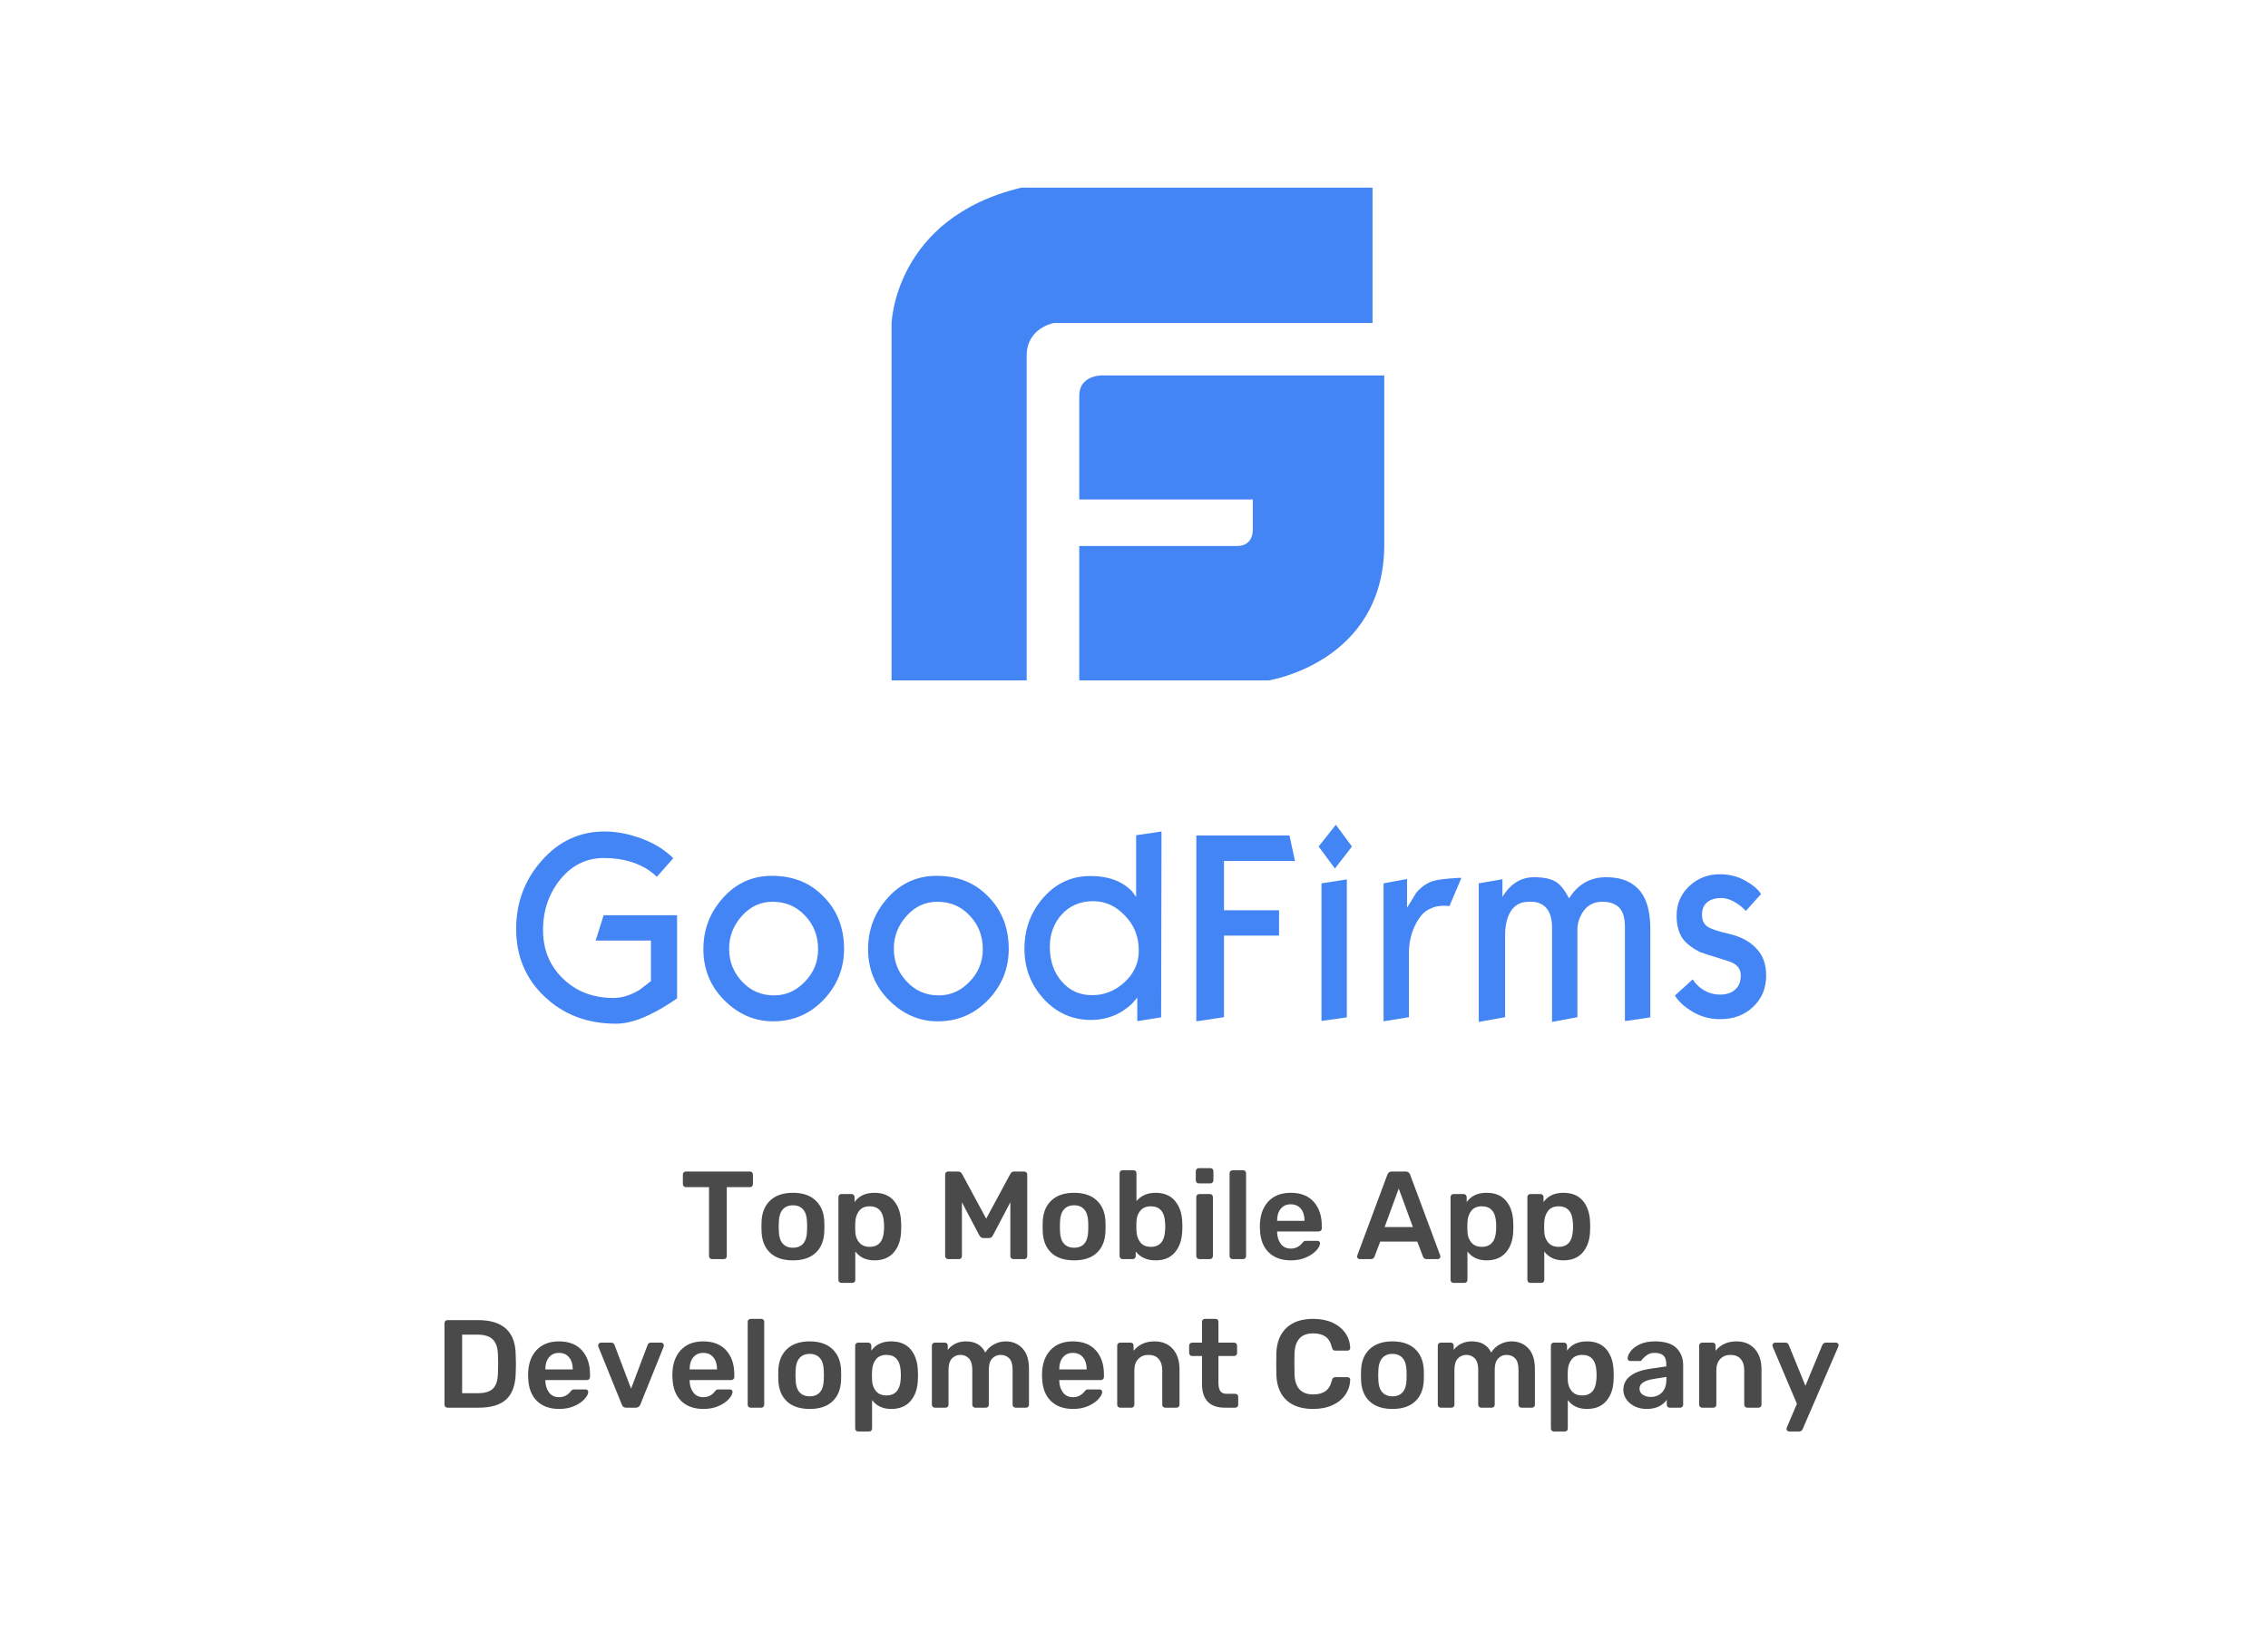 <?xml version="1.0" encoding="UTF-8"?>
<svg xmlns="http://www.w3.org/2000/svg" xmlns:xlink="http://www.w3.org/1999/xlink" width="290px" height="210px" viewBox="0 0 290 210" version="1.1">
  <!-- Generator: Sketch 50.2 (55047) - http://www.bohemiancoding.com/sketch -->
  <title>white-sticker</title>
  <desc>Created with Sketch.</desc>
  <defs></defs>
  <g id="white-sticker" stroke="none" stroke-width="1" fill="none" fill-rule="evenodd">
    <g id="White_G" transform="translate(114, 24)" fill="#4385F4">
      <path d="M61.5,0 L16.584,0 C0.346,3.876 0,17.376 0,17.376 L0,63 L17.277,63 L17.277,21.462 C17.277,17.931 20.73,17.307 20.73,17.307 L61.5,17.307 L61.5,0 Z M27.363,24.011 C27.363,24.011 24,23.679 24,26.654 L24,39.87 L46.19,39.87 L46.19,43.836 C46.19,43.836 46.256,45.818 44.173,45.818 L24,45.818 L24,63 L48.207,63 C48.207,63 62.867,60.755 63,45.818 L63,24.011 L27.363,24.011 Z" id="Fill-1"></path>
    </g>
    <g id="white-logo-copy" transform="translate(66, 103)" fill="#4385F4">
      <g id="goodfirms-logo" transform="translate(0, 2.435)">
        <g id="Group" fill-rule="nonzero">
          <path d="M20.575,22.224 C20.018,22.604 19.607,22.882 19.316,23.059 C18.275,23.717 17.283,24.224 16.363,24.629 C15.032,25.186 13.846,25.464 12.781,25.464 C9.126,25.464 6.1,24.325 3.655,22.022 C1.21,19.718 2.84217094e-14,16.833 2.84217094e-14,13.339 C2.84217094e-14,9.973 1.089,7.062 3.292,4.581 C5.495,2.101 8.157,0.886 11.304,0.886 C12.611,0.886 14.015,1.114 15.467,1.595 C17.356,2.202 18.88,3.113 20.091,4.303 L17.985,6.682 C17.089,5.796 15.927,5.138 14.572,4.733 C13.555,4.43 12.442,4.278 11.207,4.278 C9.005,4.278 7.141,5.189 5.664,6.986 C4.188,8.809 3.437,10.96 3.437,13.491 C3.437,15.997 4.284,18.048 5.979,19.693 C7.673,21.338 9.828,22.173 12.442,22.173 C13.531,22.173 14.644,21.819 15.782,21.136 C16.726,20.402 17.21,20.047 17.234,20.022 L17.234,14.833 L10.166,14.833 L11.183,11.593 L20.575,11.593 L20.575,22.224 Z" id="Shape"></path>
          <path d="M41.924,15.896 C41.924,18.402 41.053,20.579 39.31,22.401 C37.567,24.224 35.413,25.16 32.847,25.16 C30.475,25.16 28.393,24.249 26.602,22.452 C24.811,20.655 23.939,18.478 23.939,15.921 C23.939,13.39 24.787,11.213 26.481,9.34 C28.175,7.467 30.257,6.556 32.702,6.556 C35.413,6.556 37.616,7.442 39.334,9.239 C41.053,10.985 41.924,13.213 41.924,15.896 Z M38.608,15.947 C38.608,14.251 38.051,12.808 36.938,11.644 C35.825,10.454 34.445,9.872 32.799,9.872 C31.25,9.872 29.943,10.479 28.853,11.694 C27.764,12.909 27.231,14.301 27.231,15.871 C27.231,17.516 27.788,18.908 28.877,20.072 C29.967,21.237 31.322,21.844 32.968,21.844 C34.493,21.844 35.8,21.262 36.914,20.098 C38.051,18.933 38.608,17.541 38.608,15.947 Z" id="Shape"></path>
          <path d="M62.983,15.896 C62.983,18.402 62.112,20.579 60.369,22.401 C58.626,24.224 56.472,25.16 53.906,25.16 C51.534,25.16 49.452,24.249 47.661,22.452 C45.87,20.655 44.998,18.478 44.998,15.921 C44.998,13.39 45.846,11.213 47.54,9.34 C49.234,7.467 51.316,6.556 53.761,6.556 C56.472,6.556 58.675,7.442 60.393,9.239 C62.112,10.985 62.983,13.213 62.983,15.896 Z M59.667,15.947 C59.667,14.251 59.11,12.808 57.997,11.644 C56.884,10.454 55.504,9.872 53.858,9.872 C52.309,9.872 51.002,10.479 49.912,11.694 C48.823,12.909 48.29,14.301 48.29,15.871 C48.29,17.516 48.847,18.908 49.936,20.072 C51.026,21.237 52.381,21.844 54.027,21.844 C55.552,21.844 56.859,21.262 57.973,20.098 C59.11,18.933 59.667,17.541 59.667,15.947 Z" id="Shape"></path>
          <path d="M82.469,24.654 L79.419,25.135 L79.419,22.123 C79.201,22.376 78.983,22.629 78.766,22.882 C78.185,23.439 77.531,23.895 76.829,24.249 C75.812,24.73 74.699,24.983 73.513,24.983 C71.141,24.983 69.107,24.097 67.461,22.3 C65.815,20.503 64.992,18.377 64.992,15.896 C64.992,13.339 65.815,11.137 67.437,9.315 C69.059,7.492 71.044,6.581 73.416,6.581 C74.772,6.581 75.958,6.809 76.95,7.265 C77.652,7.594 78.257,8.024 78.766,8.555 C78.935,8.783 79.104,9.036 79.274,9.264 L79.274,1.367 L82.517,0.886 L82.469,24.654 Z M79.613,16.124 C79.613,14.352 79.032,12.859 77.846,11.644 C76.66,10.403 75.328,9.796 73.803,9.796 C72.109,9.796 70.753,10.378 69.713,11.542 C68.744,12.656 68.236,14.023 68.236,15.618 C68.236,17.415 68.744,18.908 69.761,20.072 C70.778,21.237 72.061,21.819 73.634,21.819 C75.183,21.819 76.539,21.287 77.749,20.199 C78.983,19.085 79.613,17.718 79.613,16.124 Z" id="Shape"></path>
          <polygon id="Shape" points="99.582 4.657 90.505 4.657 90.505 10.96 97.549 10.96 97.549 14.2 90.505 14.2 90.505 24.629 86.971 25.16 86.971 1.392 98.88 1.392"></polygon>
          <path d="M106.868,2.81 L104.69,5.619 L102.608,2.81 L104.811,0.025 L106.868,2.81 Z M106.215,24.654 L102.971,25.11 L102.971,7.518 L106.215,7.011 L106.215,24.654 Z" id="Shape"></path>
          <path d="M120.859,6.834 L119.334,10.429 C119.165,10.403 118.947,10.378 118.729,10.378 C118.415,10.378 118.1,10.403 117.785,10.454 C117.47,10.505 117.132,10.631 116.769,10.808 C116.091,11.112 115.51,11.77 115.002,12.757 C114.445,13.871 114.154,15.086 114.154,16.377 L114.154,24.629 L110.911,25.16 L110.911,7.518 L113.912,6.961 L113.912,10.631 C114.3,9.998 114.711,9.365 115.098,8.707 C115.655,8.049 116.309,7.568 117.035,7.29 C117.422,7.138 118.124,7.011 119.189,6.91 C120.206,6.834 120.787,6.784 120.859,6.834 Z" id="Shape"></path>
          <path d="M145.017,24.654 L141.773,25.135 L141.773,13.061 C141.773,11.947 141.531,11.137 141.047,10.631 C140.563,10.125 139.837,9.872 138.893,9.872 C137.755,9.872 136.884,10.353 136.303,11.315 C135.915,11.973 135.697,12.681 135.697,13.39 L135.697,24.629 L132.454,25.236 L132.454,13.137 C132.454,12.074 132.212,11.264 131.752,10.707 C131.268,10.15 130.638,9.872 129.815,9.872 C129.67,9.872 129.573,9.872 129.501,9.872 C128.363,9.872 127.54,10.353 127.032,11.34 C126.644,12.074 126.451,13.01 126.451,14.149 L126.451,24.629 L123.086,25.236 L123.086,7.518 L126.112,6.986 L126.112,9.239 C126.451,8.707 126.79,8.277 127.104,7.973 C127.976,7.138 128.992,6.733 130.13,6.733 C131.413,6.733 132.357,6.936 133.011,7.366 C133.567,7.72 134.1,8.429 134.632,9.441 C135.746,7.644 137.319,6.733 139.401,6.733 C141.386,6.733 142.862,7.366 143.831,8.657 C144.629,9.72 145.017,11.289 145.017,13.339 L145.017,24.654 Z" id="Shape"></path>
          <path d="M159.831,19.313 C159.831,20.933 159.274,22.275 158.16,23.312 C157.047,24.376 155.643,24.882 153.949,24.882 C152.666,24.882 151.528,24.578 150.487,23.971 C149.446,23.363 148.672,22.68 148.163,21.87 L150.439,19.794 C150.608,20.047 150.753,20.25 150.899,20.402 C151.746,21.287 152.762,21.743 153.949,21.743 C154.772,21.743 155.425,21.515 155.885,21.085 C156.369,20.655 156.587,20.047 156.587,19.263 C156.587,18.377 156.03,17.769 154.917,17.44 C152.714,16.757 151.528,16.377 151.359,16.301 C150.342,15.769 149.616,15.213 149.156,14.58 C148.648,13.846 148.381,12.884 148.381,11.644 C148.381,10.125 148.938,8.859 150.027,7.847 C151.116,6.834 152.424,6.353 153.924,6.353 C155.062,6.353 156.127,6.606 157.095,7.138 C158.064,7.67 158.766,8.226 159.177,8.885 L157.241,11.036 C156.877,10.682 156.563,10.403 156.297,10.226 C155.522,9.669 154.772,9.391 154.07,9.391 C153.392,9.391 152.835,9.543 152.399,9.846 C151.891,10.226 151.625,10.783 151.625,11.517 C151.625,12.226 151.867,12.757 152.375,13.086 C152.811,13.365 153.731,13.669 155.183,13.998 C156.635,14.352 157.749,14.959 158.548,15.82 C159.443,16.731 159.831,17.87 159.831,19.313 Z" id="Shape"></path>
        </g>
      </g>
    </g>
    <path d="M90.772,160.888 C90.697,160.813 90.66,160.723 90.66,160.616 L90.66,151.8 L87.7,151.8 C87.593,151.8 87.503,151.763 87.428,151.688 C87.353,151.613 87.316,151.517 87.316,151.4 L87.316,150.2 C87.316,150.083 87.351,149.987 87.42,149.912 C87.489,149.837 87.583,149.8 87.7,149.8 L95.876,149.8 C95.993,149.8 96.089,149.837 96.164,149.912 C96.239,149.987 96.276,150.083 96.276,150.2 L96.276,151.4 C96.276,151.517 96.239,151.613 96.164,151.688 C96.089,151.763 95.993,151.8 95.876,151.8 L92.932,151.8 L92.932,160.616 C92.932,160.723 92.897,160.813 92.828,160.888 C92.759,160.963 92.665,161 92.548,161 L91.044,161 C90.937,161 90.847,160.963 90.772,160.888 Z M98.484,160.2 C97.801,159.56 97.433,158.675 97.38,157.544 L97.364,156.84 L97.38,156.136 C97.433,155.016 97.807,154.133 98.5,153.488 C99.193,152.843 100.159,152.52 101.396,152.52 C102.623,152.52 103.583,152.843 104.276,153.488 C104.969,154.133 105.343,155.016 105.396,156.136 C105.407,156.264 105.412,156.499 105.412,156.84 C105.412,157.181 105.407,157.416 105.396,157.544 C105.343,158.675 104.975,159.56 104.292,160.2 C103.609,160.84 102.644,161.16 101.396,161.16 C100.137,161.16 99.167,160.84 98.484,160.2 Z M102.7,159.016 C103.004,158.664 103.167,158.147 103.188,157.464 C103.199,157.357 103.204,157.149 103.204,156.84 C103.204,156.531 103.199,156.323 103.188,156.216 C103.167,155.533 103.001,155.013 102.692,154.656 C102.383,154.299 101.951,154.12 101.396,154.12 C100.831,154.12 100.393,154.299 100.084,154.656 C99.775,155.013 99.609,155.533 99.588,156.216 L99.572,156.84 L99.588,157.464 C99.609,158.147 99.775,158.664 100.084,159.016 C100.393,159.368 100.831,159.544 101.396,159.544 C101.961,159.544 102.396,159.368 102.7,159.016 Z M107.316,163.936 C107.241,163.867 107.204,163.773 107.204,163.656 L107.204,153.064 C107.204,152.947 107.241,152.853 107.316,152.784 C107.391,152.715 107.481,152.68 107.588,152.68 L108.868,152.68 C108.985,152.68 109.081,152.717 109.156,152.792 C109.231,152.867 109.268,152.957 109.268,153.064 L109.268,153.704 C109.833,152.915 110.681,152.52 111.812,152.52 C112.889,152.52 113.716,152.859 114.292,153.536 C114.868,154.213 115.177,155.123 115.22,156.264 C115.231,156.392 115.236,156.584 115.236,156.84 C115.236,157.096 115.231,157.288 115.22,157.416 C115.188,158.536 114.881,159.44 114.3,160.128 C113.719,160.816 112.889,161.16 111.812,161.16 C110.745,161.16 109.929,160.781 109.364,160.024 L109.364,163.656 C109.364,163.773 109.329,163.867 109.26,163.936 C109.191,164.005 109.097,164.04 108.98,164.04 L107.588,164.04 C107.481,164.04 107.391,164.005 107.316,163.936 Z M113.028,157.32 C113.039,157.213 113.044,157.053 113.044,156.84 C113.044,156.627 113.039,156.467 113.028,156.36 C112.953,154.952 112.345,154.248 111.204,154.248 C110.596,154.248 110.143,154.445 109.844,154.84 C109.545,155.235 109.385,155.715 109.364,156.28 C109.353,156.408 109.348,156.611 109.348,156.888 C109.348,157.165 109.353,157.373 109.364,157.512 C109.385,158.045 109.551,158.499 109.86,158.872 C110.169,159.245 110.617,159.432 111.204,159.432 C112.345,159.432 112.953,158.728 113.028,157.32 Z M120.964,160.888 C120.889,160.813 120.852,160.723 120.852,160.616 L120.852,150.2 C120.852,150.083 120.887,149.987 120.956,149.912 C121.025,149.837 121.119,149.8 121.236,149.8 L122.532,149.8 C122.735,149.8 122.895,149.901 123.012,150.104 L126.1,155.832 L129.188,150.104 C129.305,149.901 129.465,149.8 129.668,149.8 L130.948,149.8 C131.065,149.8 131.161,149.837 131.236,149.912 C131.311,149.987 131.348,150.083 131.348,150.2 L131.348,160.616 C131.348,160.733 131.311,160.827 131.236,160.896 C131.161,160.965 131.065,161 130.948,161 L129.572,161 C129.465,161 129.375,160.963 129.3,160.888 C129.225,160.813 129.188,160.723 129.188,160.616 L129.188,153.736 L126.964,157.96 C126.847,158.195 126.671,158.312 126.436,158.312 L125.764,158.312 C125.54,158.312 125.359,158.195 125.22,157.96 L122.996,153.736 L122.996,160.616 C122.996,160.723 122.961,160.813 122.892,160.888 C122.823,160.963 122.729,161 122.612,161 L121.236,161 C121.129,161 121.039,160.963 120.964,160.888 Z M134.436,160.2 C133.753,159.56 133.385,158.675 133.332,157.544 L133.316,156.84 L133.332,156.136 C133.385,155.016 133.759,154.133 134.452,153.488 C135.145,152.843 136.111,152.52 137.348,152.52 C138.575,152.52 139.535,152.843 140.228,153.488 C140.921,154.133 141.295,155.016 141.348,156.136 C141.359,156.264 141.364,156.499 141.364,156.84 C141.364,157.181 141.359,157.416 141.348,157.544 C141.295,158.675 140.927,159.56 140.244,160.2 C139.561,160.84 138.596,161.16 137.348,161.16 C136.089,161.16 135.119,160.84 134.436,160.2 Z M138.652,159.016 C138.956,158.664 139.119,158.147 139.14,157.464 C139.151,157.357 139.156,157.149 139.156,156.84 C139.156,156.531 139.151,156.323 139.14,156.216 C139.119,155.533 138.953,155.013 138.644,154.656 C138.335,154.299 137.903,154.12 137.348,154.12 C136.783,154.12 136.345,154.299 136.036,154.656 C135.727,155.013 135.561,155.533 135.54,156.216 L135.524,156.84 L135.54,157.464 C135.561,158.147 135.727,158.664 136.036,159.016 C136.345,159.368 136.783,159.544 137.348,159.544 C137.913,159.544 138.348,159.368 138.652,159.016 Z M145.22,160.024 L145.22,160.616 C145.22,160.723 145.183,160.813 145.108,160.888 C145.033,160.963 144.937,161 144.82,161 L143.54,161 C143.433,161 143.343,160.963 143.268,160.888 C143.193,160.813 143.156,160.723 143.156,160.616 L143.156,150.024 C143.156,149.907 143.193,149.813 143.268,149.744 C143.343,149.675 143.433,149.64 143.54,149.64 L144.932,149.64 C145.049,149.64 145.143,149.675 145.212,149.744 C145.281,149.813 145.316,149.907 145.316,150.024 L145.316,153.576 C145.913,152.872 146.729,152.52 147.764,152.52 C148.841,152.52 149.671,152.869 150.252,153.568 C150.833,154.267 151.14,155.181 151.172,156.312 C151.183,156.44 151.188,156.616 151.188,156.84 C151.188,157.053 151.183,157.229 151.172,157.368 C151.129,158.52 150.82,159.44 150.244,160.128 C149.668,160.816 148.841,161.16 147.764,161.16 C146.655,161.16 145.807,160.781 145.22,160.024 Z M148.98,157.32 C148.991,157.213 148.996,157.053 148.996,156.84 C148.996,156.627 148.991,156.467 148.98,156.36 C148.905,154.952 148.297,154.248 147.156,154.248 C146.569,154.248 146.121,154.435 145.812,154.808 C145.503,155.181 145.337,155.635 145.316,156.168 C145.305,156.296 145.3,156.504 145.3,156.792 C145.3,157.069 145.305,157.272 145.316,157.4 C145.337,157.965 145.497,158.445 145.796,158.84 C146.095,159.235 146.548,159.432 147.156,159.432 C148.297,159.432 148.905,158.728 148.98,157.32 Z M153.012,151.208 C152.937,151.133 152.9,151.043 152.9,150.936 L152.9,149.768 C152.9,149.651 152.937,149.555 153.012,149.48 C153.087,149.405 153.177,149.368 153.284,149.368 L154.756,149.368 C154.873,149.368 154.969,149.405 155.044,149.48 C155.119,149.555 155.156,149.651 155.156,149.768 L155.156,150.936 C155.156,151.043 155.116,151.133 155.036,151.208 C154.956,151.283 154.863,151.32 154.756,151.32 L153.284,151.32 C153.177,151.32 153.087,151.283 153.012,151.208 Z M153.076,160.888 C153.001,160.813 152.964,160.723 152.964,160.616 L152.964,153.064 C152.964,152.947 153.001,152.853 153.076,152.784 C153.151,152.715 153.241,152.68 153.348,152.68 L154.708,152.68 C154.815,152.68 154.905,152.717 154.98,152.792 C155.055,152.867 155.092,152.957 155.092,153.064 L155.092,160.616 C155.092,160.723 155.055,160.813 154.98,160.888 C154.905,160.963 154.815,161 154.708,161 L153.348,161 C153.241,161 153.151,160.963 153.076,160.888 Z M157.332,160.888 C157.257,160.813 157.22,160.723 157.22,160.616 L157.22,150.024 C157.22,149.907 157.257,149.813 157.332,149.744 C157.407,149.675 157.497,149.64 157.604,149.64 L158.948,149.64 C159.065,149.64 159.159,149.675 159.228,149.744 C159.297,149.813 159.332,149.907 159.332,150.024 L159.332,160.616 C159.332,160.723 159.297,160.813 159.228,160.888 C159.159,160.963 159.065,161 158.948,161 L157.604,161 C157.497,161 157.407,160.963 157.332,160.888 Z M162.22,160.136 C161.521,159.453 161.151,158.483 161.108,157.224 L161.092,156.824 C161.092,155.491 161.441,154.44 162.14,153.672 C162.839,152.904 163.807,152.52 165.044,152.52 C166.313,152.52 167.292,152.904 167.98,153.672 C168.668,154.44 169.012,155.464 169.012,156.744 L169.012,157.08 C169.012,157.187 168.975,157.277 168.9,157.352 C168.825,157.427 168.729,157.464 168.612,157.464 L163.3,157.464 L163.3,157.592 C163.321,158.189 163.484,158.683 163.788,159.072 C164.092,159.461 164.511,159.656 165.044,159.656 C165.652,159.656 166.148,159.411 166.532,158.92 C166.628,158.803 166.703,158.731 166.756,158.704 C166.809,158.677 166.9,158.664 167.028,158.664 L168.436,158.664 C168.532,158.664 168.615,158.691 168.684,158.744 C168.753,158.797 168.788,158.872 168.788,158.968 C168.788,159.224 168.636,159.525 168.332,159.872 C168.028,160.219 167.593,160.52 167.028,160.776 C166.463,161.032 165.807,161.16 165.06,161.16 C163.865,161.16 162.919,160.819 162.22,160.136 Z M166.804,156.104 L166.804,156.072 C166.804,155.443 166.647,154.939 166.332,154.56 C166.017,154.181 165.588,153.992 165.044,153.992 C164.5,153.992 164.073,154.181 163.764,154.56 C163.455,154.939 163.3,155.443 163.3,156.072 L163.3,156.104 L166.804,156.104 Z M173.62,160.904 C173.556,160.84 173.524,160.76 173.524,160.664 L173.556,160.52 L177.396,150.2 C177.503,149.933 177.695,149.8 177.972,149.8 L179.732,149.8 C180.009,149.8 180.201,149.933 180.308,150.2 L184.148,160.52 L184.18,160.664 C184.18,160.76 184.145,160.84 184.076,160.904 C184.007,160.968 183.929,161 183.844,161 L182.42,161 C182.196,161 182.041,160.899 181.956,160.696 L181.22,158.76 L176.484,158.76 L175.748,160.696 C175.663,160.899 175.508,161 175.284,161 L173.86,161 C173.764,161 173.684,160.968 173.62,160.904 Z M177.044,156.904 L180.66,156.904 L178.852,151.976 L177.044,156.904 Z M185.588,163.936 C185.513,163.867 185.476,163.773 185.476,163.656 L185.476,153.064 C185.476,152.947 185.513,152.853 185.588,152.784 C185.663,152.715 185.753,152.68 185.86,152.68 L187.14,152.68 C187.257,152.68 187.353,152.717 187.428,152.792 C187.503,152.867 187.54,152.957 187.54,153.064 L187.54,153.704 C188.105,152.915 188.953,152.52 190.084,152.52 C191.161,152.52 191.988,152.859 192.564,153.536 C193.14,154.213 193.449,155.123 193.492,156.264 C193.503,156.392 193.508,156.584 193.508,156.84 C193.508,157.096 193.503,157.288 193.492,157.416 C193.46,158.536 193.153,159.44 192.572,160.128 C191.991,160.816 191.161,161.16 190.084,161.16 C189.017,161.16 188.201,160.781 187.636,160.024 L187.636,163.656 C187.636,163.773 187.601,163.867 187.532,163.936 C187.463,164.005 187.369,164.04 187.252,164.04 L185.86,164.04 C185.753,164.04 185.663,164.005 185.588,163.936 Z M191.3,157.32 C191.311,157.213 191.316,157.053 191.316,156.84 C191.316,156.627 191.311,156.467 191.3,156.36 C191.225,154.952 190.617,154.248 189.476,154.248 C188.868,154.248 188.415,154.445 188.116,154.84 C187.817,155.235 187.657,155.715 187.636,156.28 C187.625,156.408 187.62,156.611 187.62,156.888 C187.62,157.165 187.625,157.373 187.636,157.512 C187.657,158.045 187.823,158.499 188.132,158.872 C188.441,159.245 188.889,159.432 189.476,159.432 C190.617,159.432 191.225,158.728 191.3,157.32 Z M195.412,163.936 C195.337,163.867 195.3,163.773 195.3,163.656 L195.3,153.064 C195.3,152.947 195.337,152.853 195.412,152.784 C195.487,152.715 195.577,152.68 195.684,152.68 L196.964,152.68 C197.081,152.68 197.177,152.717 197.252,152.792 C197.327,152.867 197.364,152.957 197.364,153.064 L197.364,153.704 C197.929,152.915 198.777,152.52 199.908,152.52 C200.985,152.52 201.812,152.859 202.388,153.536 C202.964,154.213 203.273,155.123 203.316,156.264 C203.327,156.392 203.332,156.584 203.332,156.84 C203.332,157.096 203.327,157.288 203.316,157.416 C203.284,158.536 202.977,159.44 202.396,160.128 C201.815,160.816 200.985,161.16 199.908,161.16 C198.841,161.16 198.025,160.781 197.46,160.024 L197.46,163.656 C197.46,163.773 197.425,163.867 197.356,163.936 C197.287,164.005 197.193,164.04 197.076,164.04 L195.684,164.04 C195.577,164.04 195.487,164.005 195.412,163.936 Z M201.124,157.32 C201.135,157.213 201.14,157.053 201.14,156.84 C201.14,156.627 201.135,156.467 201.124,156.36 C201.049,154.952 200.441,154.248 199.3,154.248 C198.692,154.248 198.239,154.445 197.94,154.84 C197.641,155.235 197.481,155.715 197.46,156.28 C197.449,156.408 197.444,156.611 197.444,156.888 C197.444,157.165 197.449,157.373 197.46,157.512 C197.481,158.045 197.647,158.499 197.956,158.872 C198.265,159.245 198.713,159.432 199.3,159.432 C200.441,159.432 201.049,158.728 201.124,157.32 Z M56.948,179.888 C56.873,179.813 56.836,179.723 56.836,179.616 L56.836,169.2 C56.836,169.083 56.871,168.987 56.94,168.912 C57.009,168.837 57.103,168.8 57.22,168.8 L61.124,168.8 C64.271,168.8 65.876,170.251 65.94,173.152 C65.961,173.771 65.972,174.187 65.972,174.4 C65.972,174.603 65.961,175.013 65.94,175.632 C65.897,177.125 65.495,178.227 64.732,178.936 C63.969,179.645 62.793,180 61.204,180 L57.22,180 C57.113,180 57.023,179.963 56.948,179.888 Z M61.124,178.144 C62.009,178.144 62.649,177.947 63.044,177.552 C63.439,177.157 63.647,176.501 63.668,175.584 C63.689,174.944 63.7,174.544 63.7,174.384 C63.7,174.213 63.689,173.819 63.668,173.2 C63.647,172.325 63.428,171.683 63.012,171.272 C62.596,170.861 61.94,170.656 61.044,170.656 L59.092,170.656 L59.092,178.144 L61.124,178.144 Z M68.652,179.136 C67.953,178.453 67.583,177.483 67.54,176.224 L67.524,175.824 C67.524,174.491 67.873,173.44 68.572,172.672 C69.271,171.904 70.239,171.52 71.476,171.52 C72.745,171.52 73.724,171.904 74.412,172.672 C75.1,173.44 75.444,174.464 75.444,175.744 L75.444,176.08 C75.444,176.187 75.407,176.277 75.332,176.352 C75.257,176.427 75.161,176.464 75.044,176.464 L69.732,176.464 L69.732,176.592 C69.753,177.189 69.916,177.683 70.22,178.072 C70.524,178.461 70.943,178.656 71.476,178.656 C72.084,178.656 72.58,178.411 72.964,177.92 C73.06,177.803 73.135,177.731 73.188,177.704 C73.241,177.677 73.332,177.664 73.46,177.664 L74.868,177.664 C74.964,177.664 75.047,177.691 75.116,177.744 C75.185,177.797 75.22,177.872 75.22,177.968 C75.22,178.224 75.068,178.525 74.764,178.872 C74.46,179.219 74.025,179.52 73.46,179.776 C72.895,180.032 72.239,180.16 71.492,180.16 C70.297,180.16 69.351,179.819 68.652,179.136 Z M73.236,175.104 L73.236,175.072 C73.236,174.443 73.079,173.939 72.764,173.56 C72.449,173.181 72.02,172.992 71.476,172.992 C70.932,172.992 70.505,173.181 70.196,173.56 C69.887,173.939 69.732,174.443 69.732,175.072 L69.732,175.104 L73.236,175.104 Z M79.716,179.896 C79.631,179.827 79.561,179.728 79.508,179.6 L76.5,172.176 C76.489,172.144 76.484,172.096 76.484,172.032 C76.484,171.936 76.519,171.853 76.588,171.784 C76.657,171.715 76.735,171.68 76.82,171.68 L78.148,171.68 C78.361,171.68 78.505,171.781 78.58,171.984 L80.692,177.568 L82.804,171.984 C82.825,171.909 82.871,171.84 82.94,171.776 C83.009,171.712 83.103,171.68 83.22,171.68 L84.548,171.68 C84.644,171.68 84.724,171.715 84.788,171.784 C84.852,171.853 84.884,171.936 84.884,172.032 C84.884,172.096 84.879,172.144 84.868,172.176 L81.876,179.6 C81.759,179.867 81.567,180 81.3,180 L80.084,180 C79.924,180 79.801,179.965 79.716,179.896 Z M87.1,179.136 C86.401,178.453 86.031,177.483 85.988,176.224 L85.972,175.824 C85.972,174.491 86.321,173.44 87.02,172.672 C87.719,171.904 88.687,171.52 89.924,171.52 C91.193,171.52 92.172,171.904 92.86,172.672 C93.548,173.44 93.892,174.464 93.892,175.744 L93.892,176.08 C93.892,176.187 93.855,176.277 93.78,176.352 C93.705,176.427 93.609,176.464 93.492,176.464 L88.18,176.464 L88.18,176.592 C88.201,177.189 88.364,177.683 88.668,178.072 C88.972,178.461 89.391,178.656 89.924,178.656 C90.532,178.656 91.028,178.411 91.412,177.92 C91.508,177.803 91.583,177.731 91.636,177.704 C91.689,177.677 91.78,177.664 91.908,177.664 L93.316,177.664 C93.412,177.664 93.495,177.691 93.564,177.744 C93.633,177.797 93.668,177.872 93.668,177.968 C93.668,178.224 93.516,178.525 93.212,178.872 C92.908,179.219 92.473,179.52 91.908,179.776 C91.343,180.032 90.687,180.16 89.94,180.16 C88.745,180.16 87.799,179.819 87.1,179.136 Z M91.684,175.104 L91.684,175.072 C91.684,174.443 91.527,173.939 91.212,173.56 C90.897,173.181 90.468,172.992 89.924,172.992 C89.38,172.992 88.953,173.181 88.644,173.56 C88.335,173.939 88.18,174.443 88.18,175.072 L88.18,175.104 L91.684,175.104 Z M95.716,179.888 C95.641,179.813 95.604,179.723 95.604,179.616 L95.604,169.024 C95.604,168.907 95.641,168.813 95.716,168.744 C95.791,168.675 95.881,168.64 95.988,168.64 L97.332,168.64 C97.449,168.64 97.543,168.675 97.612,168.744 C97.681,168.813 97.716,168.907 97.716,169.024 L97.716,179.616 C97.716,179.723 97.681,179.813 97.612,179.888 C97.543,179.963 97.449,180 97.332,180 L95.988,180 C95.881,180 95.791,179.963 95.716,179.888 Z M100.628,179.2 C99.945,178.56 99.577,177.675 99.524,176.544 L99.508,175.84 L99.524,175.136 C99.577,174.016 99.951,173.133 100.644,172.488 C101.337,171.843 102.303,171.52 103.54,171.52 C104.767,171.52 105.727,171.843 106.42,172.488 C107.113,173.133 107.487,174.016 107.54,175.136 C107.551,175.264 107.556,175.499 107.556,175.84 C107.556,176.181 107.551,176.416 107.54,176.544 C107.487,177.675 107.119,178.56 106.436,179.2 C105.753,179.84 104.788,180.16 103.54,180.16 C102.281,180.16 101.311,179.84 100.628,179.2 Z M104.844,178.016 C105.148,177.664 105.311,177.147 105.332,176.464 C105.343,176.357 105.348,176.149 105.348,175.84 C105.348,175.531 105.343,175.323 105.332,175.216 C105.311,174.533 105.145,174.013 104.836,173.656 C104.527,173.299 104.095,173.12 103.54,173.12 C102.975,173.12 102.537,173.299 102.228,173.656 C101.919,174.013 101.753,174.533 101.732,175.216 L101.716,175.84 L101.732,176.464 C101.753,177.147 101.919,177.664 102.228,178.016 C102.537,178.368 102.975,178.544 103.54,178.544 C104.105,178.544 104.54,178.368 104.844,178.016 Z M109.46,182.936 C109.385,182.867 109.348,182.773 109.348,182.656 L109.348,172.064 C109.348,171.947 109.385,171.853 109.46,171.784 C109.535,171.715 109.625,171.68 109.732,171.68 L111.012,171.68 C111.129,171.68 111.225,171.717 111.3,171.792 C111.375,171.867 111.412,171.957 111.412,172.064 L111.412,172.704 C111.977,171.915 112.825,171.52 113.956,171.52 C115.033,171.52 115.86,171.859 116.436,172.536 C117.012,173.213 117.321,174.123 117.364,175.264 C117.375,175.392 117.38,175.584 117.38,175.84 C117.38,176.096 117.375,176.288 117.364,176.416 C117.332,177.536 117.025,178.44 116.444,179.128 C115.863,179.816 115.033,180.16 113.956,180.16 C112.889,180.16 112.073,179.781 111.508,179.024 L111.508,182.656 C111.508,182.773 111.473,182.867 111.404,182.936 C111.335,183.005 111.241,183.04 111.124,183.04 L109.732,183.04 C109.625,183.04 109.535,183.005 109.46,182.936 Z M115.172,176.32 C115.183,176.213 115.188,176.053 115.188,175.84 C115.188,175.627 115.183,175.467 115.172,175.36 C115.097,173.952 114.489,173.248 113.348,173.248 C112.74,173.248 112.287,173.445 111.988,173.84 C111.689,174.235 111.529,174.715 111.508,175.28 C111.497,175.408 111.492,175.611 111.492,175.888 C111.492,176.165 111.497,176.373 111.508,176.512 C111.529,177.045 111.695,177.499 112.004,177.872 C112.313,178.245 112.761,178.432 113.348,178.432 C114.489,178.432 115.097,177.728 115.172,176.32 Z M119.268,179.888 C119.193,179.813 119.156,179.723 119.156,179.616 L119.156,172.064 C119.156,171.947 119.193,171.853 119.268,171.784 C119.343,171.715 119.433,171.68 119.54,171.68 L120.804,171.68 C120.921,171.68 121.015,171.715 121.084,171.784 C121.153,171.853 121.188,171.947 121.188,172.064 L121.188,172.608 C121.764,171.883 122.537,171.52 123.508,171.52 C124.692,171.52 125.519,171.995 125.988,172.944 C126.244,172.517 126.607,172.173 127.076,171.912 C127.545,171.651 128.052,171.52 128.596,171.52 C129.471,171.52 130.185,171.819 130.74,172.416 C131.295,173.013 131.572,173.883 131.572,175.024 L131.572,179.616 C131.572,179.723 131.537,179.813 131.468,179.888 C131.399,179.963 131.305,180 131.188,180 L129.86,180 C129.753,180 129.663,179.963 129.588,179.888 C129.513,179.813 129.476,179.723 129.476,179.616 L129.476,175.152 C129.476,174.48 129.335,173.995 129.052,173.696 C128.769,173.397 128.399,173.248 127.94,173.248 C127.524,173.248 127.169,173.4 126.876,173.704 C126.583,174.008 126.436,174.491 126.436,175.152 L126.436,179.616 C126.436,179.723 126.401,179.813 126.332,179.888 C126.263,179.963 126.169,180 126.052,180 L124.708,180 C124.601,180 124.511,179.963 124.436,179.888 C124.361,179.813 124.324,179.723 124.324,179.616 L124.324,175.152 C124.324,174.491 124.18,174.008 123.892,173.704 C123.604,173.4 123.236,173.248 122.788,173.248 C122.372,173.248 122.017,173.4 121.724,173.704 C121.431,174.008 121.284,174.491 121.284,175.152 L121.284,179.616 C121.284,179.723 121.249,179.813 121.18,179.888 C121.111,179.963 121.017,180 120.9,180 L119.54,180 C119.433,180 119.343,179.963 119.268,179.888 Z M134.364,179.136 C133.665,178.453 133.295,177.483 133.252,176.224 L133.236,175.824 C133.236,174.491 133.585,173.44 134.284,172.672 C134.983,171.904 135.951,171.52 137.188,171.52 C138.457,171.52 139.436,171.904 140.124,172.672 C140.812,173.44 141.156,174.464 141.156,175.744 L141.156,176.08 C141.156,176.187 141.119,176.277 141.044,176.352 C140.969,176.427 140.873,176.464 140.756,176.464 L135.444,176.464 L135.444,176.592 C135.465,177.189 135.628,177.683 135.932,178.072 C136.236,178.461 136.655,178.656 137.188,178.656 C137.796,178.656 138.292,178.411 138.676,177.92 C138.772,177.803 138.847,177.731 138.9,177.704 C138.953,177.677 139.044,177.664 139.172,177.664 L140.58,177.664 C140.676,177.664 140.759,177.691 140.828,177.744 C140.897,177.797 140.932,177.872 140.932,177.968 C140.932,178.224 140.78,178.525 140.476,178.872 C140.172,179.219 139.737,179.52 139.172,179.776 C138.607,180.032 137.951,180.16 137.204,180.16 C136.009,180.16 135.063,179.819 134.364,179.136 Z M138.948,175.104 L138.948,175.072 C138.948,174.443 138.791,173.939 138.476,173.56 C138.161,173.181 137.732,172.992 137.188,172.992 C136.644,172.992 136.217,173.181 135.908,173.56 C135.599,173.939 135.444,174.443 135.444,175.072 L135.444,175.104 L138.948,175.104 Z M142.964,179.888 C142.889,179.813 142.852,179.723 142.852,179.616 L142.852,172.064 C142.852,171.947 142.889,171.853 142.964,171.784 C143.039,171.715 143.129,171.68 143.236,171.68 L144.564,171.68 C144.681,171.68 144.775,171.715 144.844,171.784 C144.913,171.853 144.948,171.947 144.948,172.064 L144.948,172.72 C145.599,171.92 146.489,171.52 147.62,171.52 C148.601,171.52 149.38,171.84 149.956,172.48 C150.532,173.12 150.82,174 150.82,175.12 L150.82,179.616 C150.82,179.723 150.785,179.813 150.716,179.888 C150.647,179.963 150.553,180 150.436,180 L148.996,180 C148.889,180 148.799,179.963 148.724,179.888 C148.649,179.813 148.612,179.723 148.612,179.616 L148.612,175.216 C148.612,174.597 148.46,174.115 148.156,173.768 C147.852,173.421 147.417,173.248 146.852,173.248 C146.308,173.248 145.871,173.424 145.54,173.776 C145.209,174.128 145.044,174.608 145.044,175.216 L145.044,179.616 C145.044,179.723 145.009,179.813 144.94,179.888 C144.871,179.963 144.777,180 144.66,180 L143.236,180 C143.129,180 143.039,179.963 142.964,179.888 Z M154.436,179.24 C153.945,178.733 153.7,177.989 153.7,177.008 L153.7,173.392 L152.436,173.392 C152.329,173.392 152.239,173.355 152.164,173.28 C152.089,173.205 152.052,173.115 152.052,173.008 L152.052,172.064 C152.052,171.957 152.089,171.867 152.164,171.792 C152.239,171.717 152.329,171.68 152.436,171.68 L153.7,171.68 L153.7,169.024 C153.7,168.907 153.737,168.813 153.812,168.744 C153.887,168.675 153.977,168.64 154.084,168.64 L155.412,168.64 C155.529,168.64 155.623,168.675 155.692,168.744 C155.761,168.813 155.796,168.907 155.796,169.024 L155.796,171.68 L157.796,171.68 C157.903,171.68 157.993,171.717 158.068,171.792 C158.143,171.867 158.18,171.957 158.18,172.064 L158.18,173.008 C158.18,173.115 158.143,173.205 158.068,173.28 C157.993,173.355 157.903,173.392 157.796,173.392 L155.796,173.392 L155.796,176.832 C155.796,177.291 155.876,177.637 156.036,177.872 C156.196,178.107 156.457,178.224 156.82,178.224 L157.94,178.224 C158.057,178.224 158.151,178.259 158.22,178.328 C158.289,178.397 158.324,178.491 158.324,178.608 L158.324,179.616 C158.324,179.723 158.289,179.813 158.22,179.888 C158.151,179.963 158.057,180 157.94,180 L156.628,180 C155.657,180 154.927,179.747 154.436,179.24 Z M164.492,179.032 C163.687,178.28 163.257,177.211 163.204,175.824 C163.193,175.536 163.188,175.067 163.188,174.416 C163.188,173.755 163.193,173.275 163.204,172.976 C163.257,171.611 163.689,170.547 164.5,169.784 C165.311,169.021 166.447,168.64 167.908,168.64 C168.857,168.64 169.684,168.803 170.388,169.128 C171.092,169.453 171.639,169.899 172.028,170.464 C172.417,171.029 172.623,171.664 172.644,172.368 L172.644,172.4 C172.644,172.485 172.609,172.557 172.54,172.616 C172.471,172.675 172.393,172.704 172.308,172.704 L170.756,172.704 C170.628,172.704 170.532,172.675 170.468,172.616 C170.404,172.557 170.351,172.453 170.308,172.304 C170.148,171.643 169.871,171.176 169.476,170.904 C169.081,170.632 168.559,170.496 167.908,170.496 C166.383,170.496 165.588,171.349 165.524,173.056 C165.513,173.344 165.508,173.787 165.508,174.384 C165.508,174.981 165.513,175.435 165.524,175.744 C165.588,177.451 166.383,178.304 167.908,178.304 C168.548,178.304 169.068,178.168 169.468,177.896 C169.868,177.624 170.148,177.157 170.308,176.496 C170.351,176.347 170.404,176.243 170.468,176.184 C170.532,176.125 170.628,176.096 170.756,176.096 L172.308,176.096 C172.404,176.096 172.487,176.128 172.556,176.192 C172.625,176.256 172.655,176.336 172.644,176.432 C172.623,177.136 172.417,177.771 172.028,178.336 C171.639,178.901 171.092,179.347 170.388,179.672 C169.684,179.997 168.857,180.16 167.908,180.16 C166.436,180.16 165.297,179.784 164.492,179.032 Z M175.14,179.2 C174.457,178.56 174.089,177.675 174.036,176.544 L174.02,175.84 L174.036,175.136 C174.089,174.016 174.463,173.133 175.156,172.488 C175.849,171.843 176.815,171.52 178.052,171.52 C179.279,171.52 180.239,171.843 180.932,172.488 C181.625,173.133 181.999,174.016 182.052,175.136 C182.063,175.264 182.068,175.499 182.068,175.84 C182.068,176.181 182.063,176.416 182.052,176.544 C181.999,177.675 181.631,178.56 180.948,179.2 C180.265,179.84 179.3,180.16 178.052,180.16 C176.793,180.16 175.823,179.84 175.14,179.2 Z M179.356,178.016 C179.66,177.664 179.823,177.147 179.844,176.464 C179.855,176.357 179.86,176.149 179.86,175.84 C179.86,175.531 179.855,175.323 179.844,175.216 C179.823,174.533 179.657,174.013 179.348,173.656 C179.039,173.299 178.607,173.12 178.052,173.12 C177.487,173.12 177.049,173.299 176.74,173.656 C176.431,174.013 176.265,174.533 176.244,175.216 L176.228,175.84 L176.244,176.464 C176.265,177.147 176.431,177.664 176.74,178.016 C177.049,178.368 177.487,178.544 178.052,178.544 C178.617,178.544 179.052,178.368 179.356,178.016 Z M183.956,179.888 C183.881,179.813 183.844,179.723 183.844,179.616 L183.844,172.064 C183.844,171.947 183.881,171.853 183.956,171.784 C184.031,171.715 184.121,171.68 184.228,171.68 L185.492,171.68 C185.609,171.68 185.703,171.715 185.772,171.784 C185.841,171.853 185.876,171.947 185.876,172.064 L185.876,172.608 C186.452,171.883 187.225,171.52 188.196,171.52 C189.38,171.52 190.207,171.995 190.676,172.944 C190.932,172.517 191.295,172.173 191.764,171.912 C192.233,171.651 192.74,171.52 193.284,171.52 C194.159,171.52 194.873,171.819 195.428,172.416 C195.983,173.013 196.26,173.883 196.26,175.024 L196.26,179.616 C196.26,179.723 196.225,179.813 196.156,179.888 C196.087,179.963 195.993,180 195.876,180 L194.548,180 C194.441,180 194.351,179.963 194.276,179.888 C194.201,179.813 194.164,179.723 194.164,179.616 L194.164,175.152 C194.164,174.48 194.023,173.995 193.74,173.696 C193.457,173.397 193.087,173.248 192.628,173.248 C192.212,173.248 191.857,173.4 191.564,173.704 C191.271,174.008 191.124,174.491 191.124,175.152 L191.124,179.616 C191.124,179.723 191.089,179.813 191.02,179.888 C190.951,179.963 190.857,180 190.74,180 L189.396,180 C189.289,180 189.199,179.963 189.124,179.888 C189.049,179.813 189.012,179.723 189.012,179.616 L189.012,175.152 C189.012,174.491 188.868,174.008 188.58,173.704 C188.292,173.4 187.924,173.248 187.476,173.248 C187.06,173.248 186.705,173.4 186.412,173.704 C186.119,174.008 185.972,174.491 185.972,175.152 L185.972,179.616 C185.972,179.723 185.937,179.813 185.868,179.888 C185.799,179.963 185.705,180 185.588,180 L184.228,180 C184.121,180 184.031,179.963 183.956,179.888 Z M198.42,182.936 C198.345,182.867 198.308,182.773 198.308,182.656 L198.308,172.064 C198.308,171.947 198.345,171.853 198.42,171.784 C198.495,171.715 198.585,171.68 198.692,171.68 L199.972,171.68 C200.089,171.68 200.185,171.717 200.26,171.792 C200.335,171.867 200.372,171.957 200.372,172.064 L200.372,172.704 C200.937,171.915 201.785,171.52 202.916,171.52 C203.993,171.52 204.82,171.859 205.396,172.536 C205.972,173.213 206.281,174.123 206.324,175.264 C206.335,175.392 206.34,175.584 206.34,175.84 C206.34,176.096 206.335,176.288 206.324,176.416 C206.292,177.536 205.985,178.44 205.404,179.128 C204.823,179.816 203.993,180.16 202.916,180.16 C201.849,180.16 201.033,179.781 200.468,179.024 L200.468,182.656 C200.468,182.773 200.433,182.867 200.364,182.936 C200.295,183.005 200.201,183.04 200.084,183.04 L198.692,183.04 C198.585,183.04 198.495,183.005 198.42,182.936 Z M204.132,176.32 C204.143,176.213 204.148,176.053 204.148,175.84 C204.148,175.627 204.143,175.467 204.132,175.36 C204.057,173.952 203.449,173.248 202.308,173.248 C201.7,173.248 201.247,173.445 200.948,173.84 C200.649,174.235 200.489,174.715 200.468,175.28 C200.457,175.408 200.452,175.611 200.452,175.888 C200.452,176.165 200.457,176.373 200.468,176.512 C200.489,177.045 200.655,177.499 200.964,177.872 C201.273,178.245 201.721,178.432 202.308,178.432 C203.449,178.432 204.057,177.728 204.132,176.32 Z M209.036,179.832 C208.583,179.613 208.225,179.317 207.964,178.944 C207.703,178.571 207.572,178.16 207.572,177.712 C207.572,176.987 207.865,176.4 208.452,175.952 C209.039,175.504 209.844,175.2 210.868,175.04 L213.06,174.72 L213.06,174.384 C213.06,173.925 212.943,173.579 212.708,173.344 C212.473,173.109 212.1,172.992 211.588,172.992 C211.236,172.992 210.953,173.056 210.74,173.184 C210.527,173.312 210.353,173.443 210.22,173.576 L209.956,173.84 C209.913,173.968 209.833,174.032 209.716,174.032 L208.468,174.032 C208.372,174.032 208.289,174 208.22,173.936 C208.151,173.872 208.116,173.787 208.116,173.68 C208.127,173.413 208.257,173.112 208.508,172.776 C208.759,172.44 209.145,172.147 209.668,171.896 C210.191,171.645 210.836,171.52 211.604,171.52 C212.863,171.52 213.78,171.803 214.356,172.368 C214.932,172.933 215.22,173.675 215.22,174.592 L215.22,179.616 C215.22,179.723 215.185,179.813 215.116,179.888 C215.047,179.963 214.953,180 214.836,180 L213.508,180 C213.401,180 213.311,179.963 213.236,179.888 C213.161,179.813 213.124,179.723 213.124,179.616 L213.124,178.992 C212.889,179.333 212.559,179.613 212.132,179.832 C211.705,180.051 211.172,180.16 210.532,180.16 C209.988,180.16 209.489,180.051 209.036,179.832 Z M212.516,178.048 C212.889,177.664 213.076,177.109 213.076,176.384 L213.076,176.064 L211.476,176.32 C210.249,176.512 209.636,176.923 209.636,177.552 C209.636,177.893 209.777,178.157 210.06,178.344 C210.343,178.531 210.681,178.624 211.076,178.624 C211.663,178.624 212.143,178.432 212.516,178.048 Z M217.38,179.888 C217.305,179.813 217.268,179.723 217.268,179.616 L217.268,172.064 C217.268,171.947 217.305,171.853 217.38,171.784 C217.455,171.715 217.545,171.68 217.652,171.68 L218.98,171.68 C219.097,171.68 219.191,171.715 219.26,171.784 C219.329,171.853 219.364,171.947 219.364,172.064 L219.364,172.72 C220.015,171.92 220.905,171.52 222.036,171.52 C223.017,171.52 223.796,171.84 224.372,172.48 C224.948,173.12 225.236,174 225.236,175.12 L225.236,179.616 C225.236,179.723 225.201,179.813 225.132,179.888 C225.063,179.963 224.969,180 224.852,180 L223.412,180 C223.305,180 223.215,179.963 223.14,179.888 C223.065,179.813 223.028,179.723 223.028,179.616 L223.028,175.216 C223.028,174.597 222.876,174.115 222.572,173.768 C222.268,173.421 221.833,173.248 221.268,173.248 C220.724,173.248 220.287,173.424 219.956,173.776 C219.625,174.128 219.46,174.608 219.46,175.216 L219.46,179.616 C219.46,179.723 219.425,179.813 219.356,179.888 C219.287,179.963 219.193,180 219.076,180 L217.652,180 C217.545,180 217.455,179.963 217.38,179.888 Z M228.54,182.944 C228.471,182.88 228.436,182.805 228.436,182.72 C228.436,182.645 228.457,182.56 228.5,182.464 L229.764,179.504 L226.692,172.256 C226.649,172.16 226.628,172.085 226.628,172.032 C226.639,171.936 226.676,171.853 226.74,171.784 C226.804,171.715 226.884,171.68 226.98,171.68 L228.308,171.68 C228.5,171.68 228.639,171.781 228.724,171.984 L230.852,177.2 L233.012,171.984 C233.119,171.781 233.268,171.68 233.46,171.68 L234.756,171.68 C234.852,171.68 234.932,171.712 234.996,171.776 C235.06,171.84 235.092,171.915 235.092,172 C235.092,172.075 235.071,172.16 235.028,172.256 L230.5,182.736 C230.415,182.939 230.265,183.04 230.052,183.04 L228.772,183.04 C228.687,183.04 228.609,183.008 228.54,182.944 Z" id="Top-Mobile-App-Devel" fill="#4A4A4A"></path>
  </g>
</svg>
